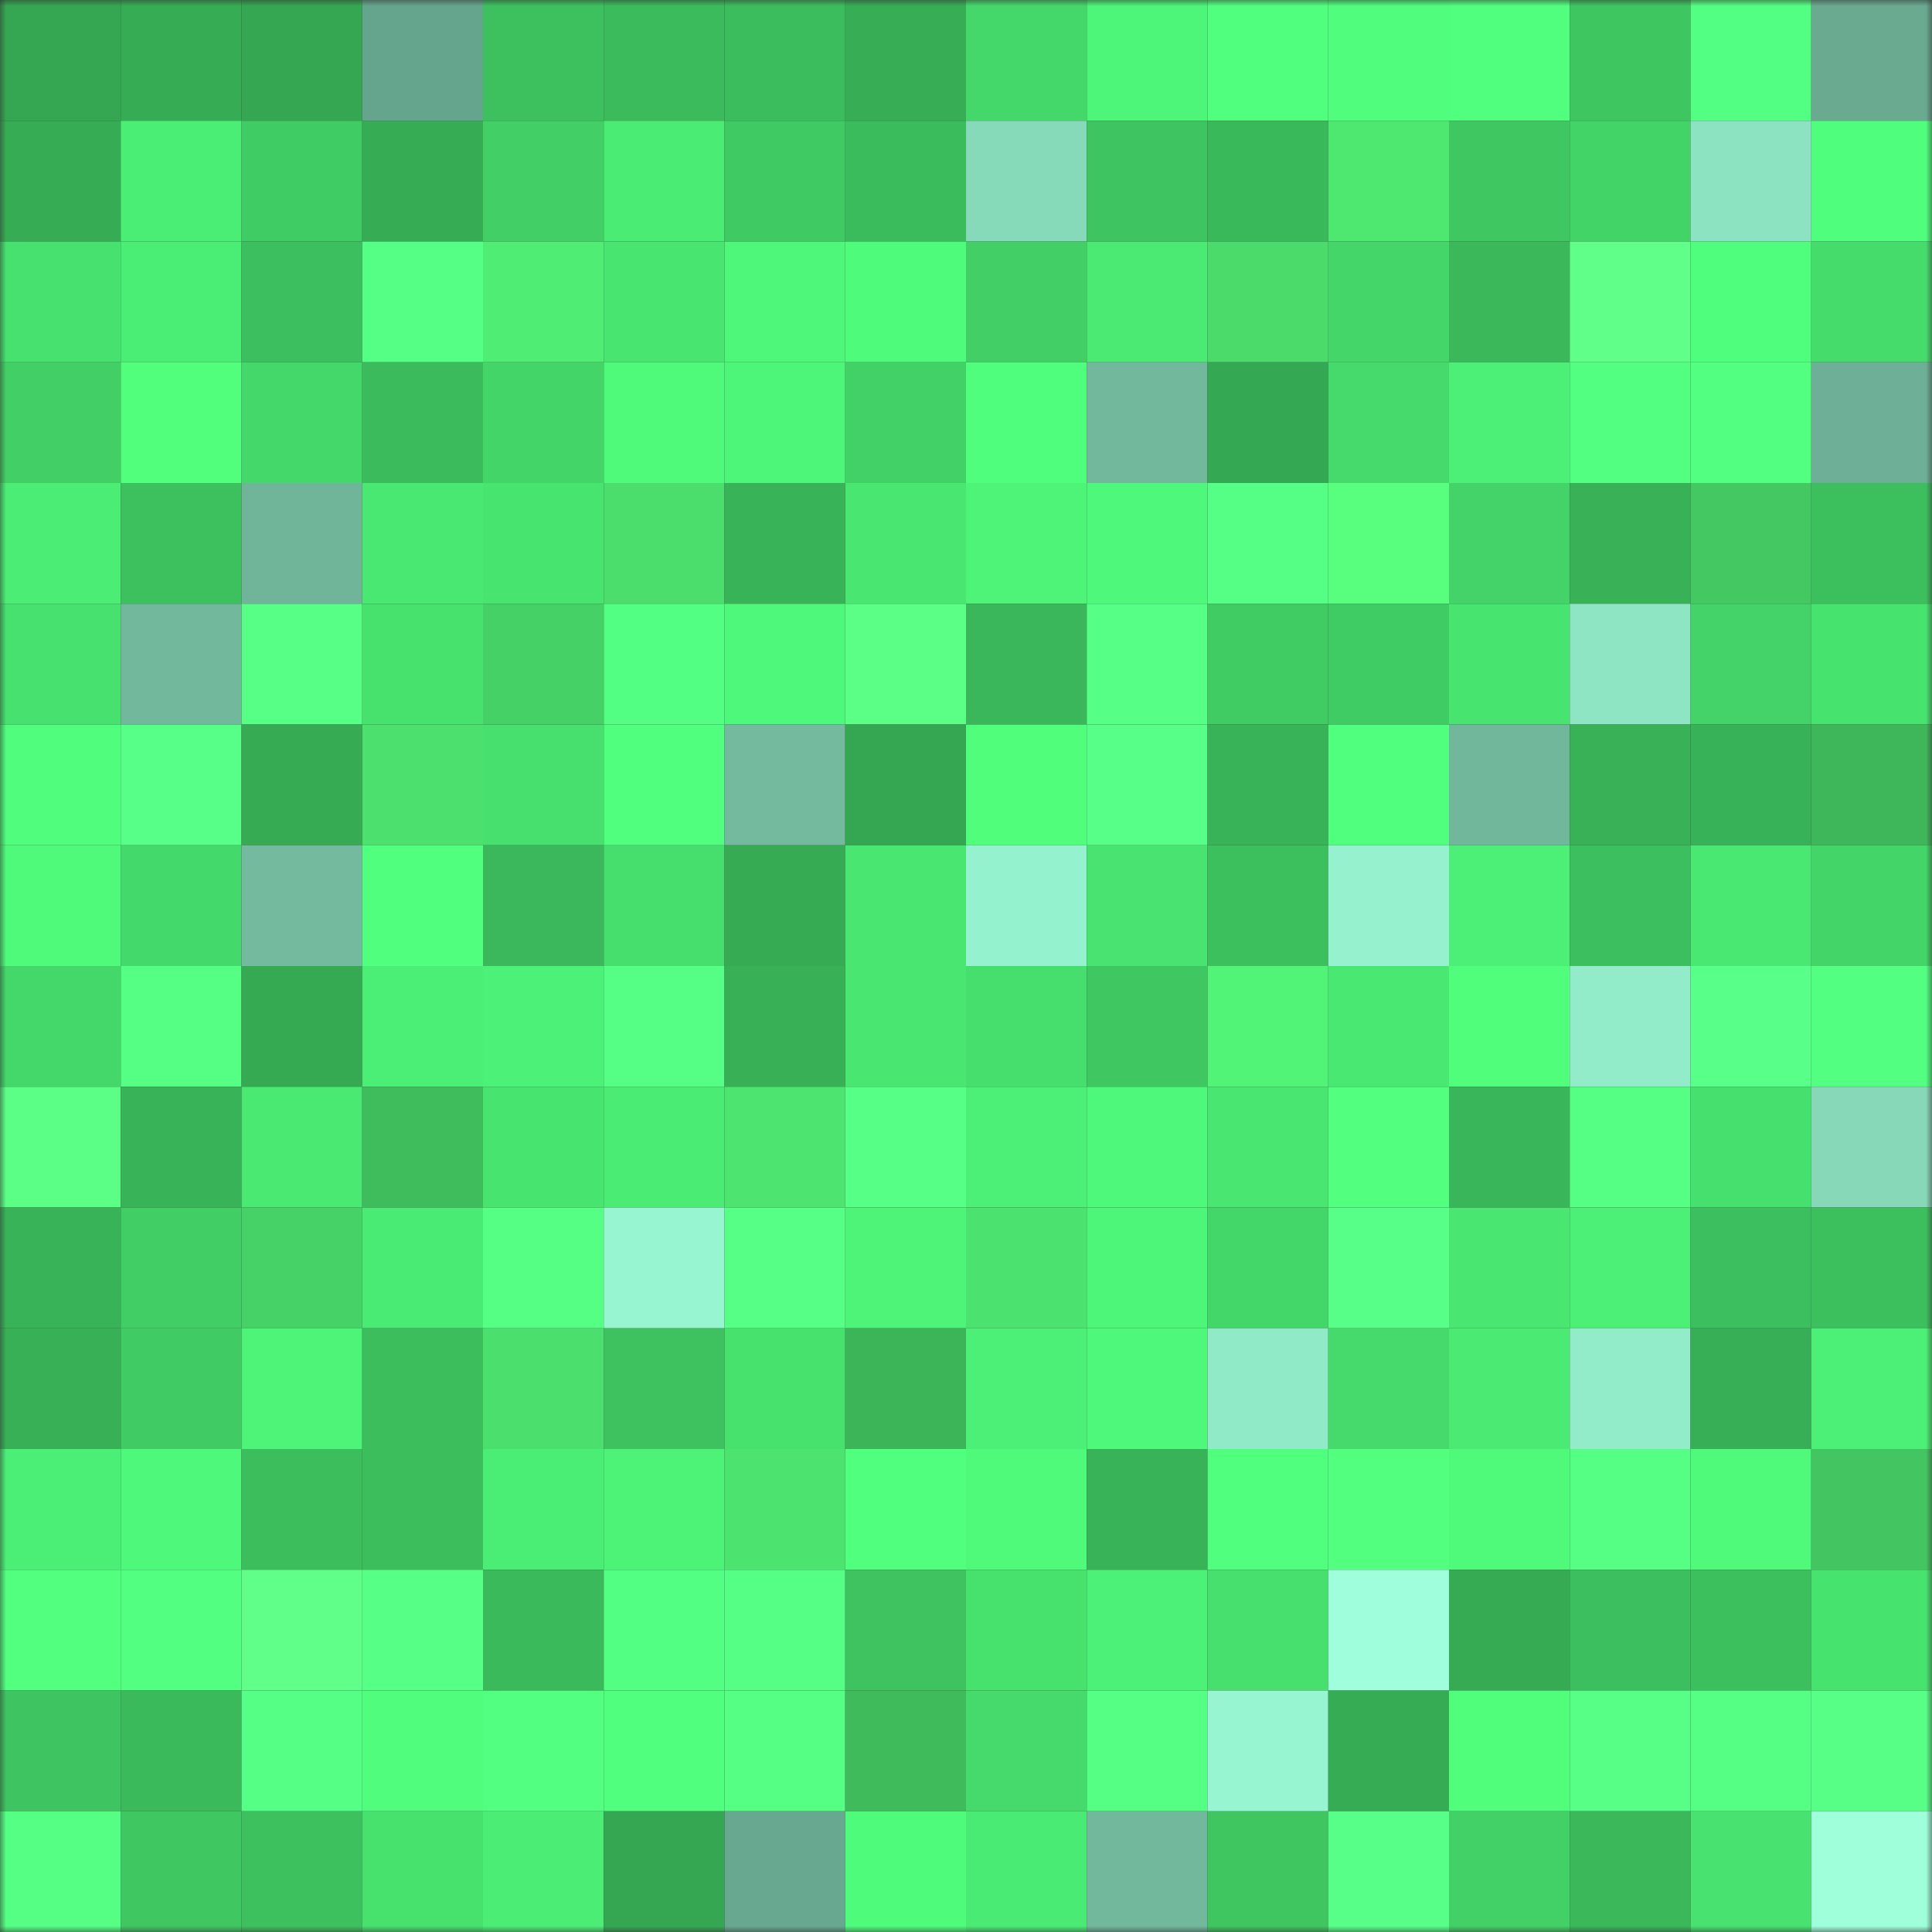 <svg viewBox="0 0 160 160" fill="none" role="img" xmlns="http://www.w3.org/2000/svg" width="240" height="240" name="lens%2Cclub5n.lens"><rect x="0" y="0" width="160" height="160" fill="#333333" stroke="none"/><mask id="2073313329" mask-type="alpha" maskUnits="userSpaceOnUse" x="0" y="0" width="160" height="160"><rect width="160" height="160" fill="#FFFFFF"></rect></mask><g mask="url(#2073313329)"><rect x="0" y="0" width="10" height="10" fill="#35a752"></rect><rect x="10" y="0" width="10" height="10" fill="#36ac54"></rect><rect x="20" y="0" width="10" height="10" fill="#35a752"></rect><rect x="30" y="0" width="10" height="10" fill="#66a58d"></rect><rect x="40" y="0" width="10" height="10" fill="#3dc15f"></rect><rect x="50" y="0" width="10" height="10" fill="#3bbb5c"></rect><rect x="60" y="0" width="10" height="10" fill="#3cbd5d"></rect><rect x="70" y="0" width="10" height="10" fill="#37ae56"></rect><rect x="80" y="0" width="10" height="10" fill="#44d86a"></rect><rect x="90" y="0" width="10" height="10" fill="#4df578"></rect><rect x="100" y="0" width="10" height="10" fill="#51ff7f"></rect><rect x="110" y="0" width="10" height="10" fill="#50fd7c"></rect><rect x="120" y="0" width="10" height="10" fill="#51ff7e"></rect><rect x="130" y="0" width="10" height="10" fill="#3ec661"></rect><rect x="140" y="0" width="10" height="10" fill="#53ff82"></rect><rect x="150" y="0" width="10" height="10" fill="#69aa91"></rect><rect x="0" y="10" width="10" height="10" fill="#36ad55"></rect><rect x="10" y="10" width="10" height="10" fill="#4bee75"></rect><rect x="20" y="10" width="10" height="10" fill="#40cc64"></rect><rect x="30" y="10" width="10" height="10" fill="#36ad55"></rect><rect x="40" y="10" width="10" height="10" fill="#41cf66"></rect><rect x="50" y="10" width="10" height="10" fill="#4aec74"></rect><rect x="60" y="10" width="10" height="10" fill="#40ca63"></rect><rect x="70" y="10" width="10" height="10" fill="#3bbc5c"></rect><rect x="80" y="10" width="10" height="10" fill="#86d9b9"></rect><rect x="90" y="10" width="10" height="10" fill="#3ec460"></rect><rect x="100" y="10" width="10" height="10" fill="#3ab95b"></rect><rect x="110" y="10" width="10" height="10" fill="#4ee871"></rect><rect x="120" y="10" width="10" height="10" fill="#3fc862"></rect><rect x="130" y="10" width="10" height="10" fill="#43d468"></rect><rect x="140" y="10" width="10" height="10" fill="#8ce3c2"></rect><rect x="150" y="10" width="10" height="10" fill="#50fe7d"></rect><rect x="0" y="20" width="10" height="10" fill="#47e16f"></rect><rect x="10" y="20" width="10" height="10" fill="#4bee75"></rect><rect x="20" y="20" width="10" height="10" fill="#3cbf5e"></rect><rect x="30" y="20" width="10" height="10" fill="#55ff85"></rect><rect x="40" y="20" width="10" height="10" fill="#50ed74"></rect><rect x="50" y="20" width="10" height="10" fill="#48e571"></rect><rect x="60" y="20" width="10" height="10" fill="#4ef779"></rect><rect x="70" y="20" width="10" height="10" fill="#4ffb7b"></rect><rect x="80" y="20" width="10" height="10" fill="#42d066"></rect><rect x="90" y="20" width="10" height="10" fill="#4aea73"></rect><rect x="100" y="20" width="10" height="10" fill="#4adb6b"></rect><rect x="110" y="20" width="10" height="10" fill="#44d669"></rect><rect x="120" y="20" width="10" height="10" fill="#3ab85a"></rect><rect x="130" y="20" width="10" height="10" fill="#5fff8a"></rect><rect x="140" y="20" width="10" height="10" fill="#50fe7d"></rect><rect x="150" y="20" width="10" height="10" fill="#45dc6c"></rect><rect x="0" y="30" width="10" height="10" fill="#42d066"></rect><rect x="10" y="30" width="10" height="10" fill="#51ff7d"></rect><rect x="20" y="30" width="10" height="10" fill="#44d769"></rect><rect x="30" y="30" width="10" height="10" fill="#3bbb5c"></rect><rect x="40" y="30" width="10" height="10" fill="#43d568"></rect><rect x="50" y="30" width="10" height="10" fill="#4ffa7b"></rect><rect x="60" y="30" width="10" height="10" fill="#4df679"></rect><rect x="70" y="30" width="10" height="10" fill="#42d167"></rect><rect x="80" y="30" width="10" height="10" fill="#50fe7d"></rect><rect x="90" y="30" width="10" height="10" fill="#72b89d"></rect><rect x="100" y="30" width="10" height="10" fill="#35a853"></rect><rect x="110" y="30" width="10" height="10" fill="#45da6b"></rect><rect x="120" y="30" width="10" height="10" fill="#4cf076"></rect><rect x="130" y="30" width="10" height="10" fill="#52ff80"></rect><rect x="140" y="30" width="10" height="10" fill="#52ff80"></rect><rect x="150" y="30" width="10" height="10" fill="#6db097"></rect><rect x="0" y="40" width="10" height="10" fill="#4bed75"></rect><rect x="10" y="40" width="10" height="10" fill="#3dc15f"></rect><rect x="20" y="40" width="10" height="10" fill="#70b59a"></rect><rect x="30" y="40" width="10" height="10" fill="#49e872"></rect><rect x="40" y="40" width="10" height="10" fill="#48e470"></rect><rect x="50" y="40" width="10" height="10" fill="#4bde6d"></rect><rect x="60" y="40" width="10" height="10" fill="#38b358"></rect><rect x="70" y="40" width="10" height="10" fill="#49e671"></rect><rect x="80" y="40" width="10" height="10" fill="#4df478"></rect><rect x="90" y="40" width="10" height="10" fill="#4ef87a"></rect><rect x="100" y="40" width="10" height="10" fill="#55ff85"></rect><rect x="110" y="40" width="10" height="10" fill="#58ff7f"></rect><rect x="120" y="40" width="10" height="10" fill="#43d368"></rect><rect x="130" y="40" width="10" height="10" fill="#38b157"></rect><rect x="140" y="40" width="10" height="10" fill="#44c962"></rect><rect x="150" y="40" width="10" height="10" fill="#3cc05e"></rect><rect x="0" y="50" width="10" height="10" fill="#47e16f"></rect><rect x="10" y="50" width="10" height="10" fill="#72b89d"></rect><rect x="20" y="50" width="10" height="10" fill="#57ff87"></rect><rect x="30" y="50" width="10" height="10" fill="#47e16e"></rect><rect x="40" y="50" width="10" height="10" fill="#46d166"></rect><rect x="50" y="50" width="10" height="10" fill="#53ff82"></rect><rect x="60" y="50" width="10" height="10" fill="#4ef87a"></rect><rect x="70" y="50" width="10" height="10" fill="#5cff86"></rect><rect x="80" y="50" width="10" height="10" fill="#3ab75a"></rect><rect x="90" y="50" width="10" height="10" fill="#56ff86"></rect><rect x="100" y="50" width="10" height="10" fill="#40cb63"></rect><rect x="110" y="50" width="10" height="10" fill="#40cc64"></rect><rect x="120" y="50" width="10" height="10" fill="#48e470"></rect><rect x="130" y="50" width="10" height="10" fill="#8de5c3"></rect><rect x="140" y="50" width="10" height="10" fill="#43d368"></rect><rect x="150" y="50" width="10" height="10" fill="#47e36f"></rect><rect x="0" y="60" width="10" height="10" fill="#50fd7c"></rect><rect x="10" y="60" width="10" height="10" fill="#57ff88"></rect><rect x="20" y="60" width="10" height="10" fill="#36ab54"></rect><rect x="30" y="60" width="10" height="10" fill="#4ce16e"></rect><rect x="40" y="60" width="10" height="10" fill="#47e06e"></rect><rect x="50" y="60" width="10" height="10" fill="#51ff7e"></rect><rect x="60" y="60" width="10" height="10" fill="#73ba9e"></rect><rect x="70" y="60" width="10" height="10" fill="#35a752"></rect><rect x="80" y="60" width="10" height="10" fill="#50fe7c"></rect><rect x="90" y="60" width="10" height="10" fill="#57ff88"></rect><rect x="100" y="60" width="10" height="10" fill="#38b358"></rect><rect x="110" y="60" width="10" height="10" fill="#51ff7e"></rect><rect x="120" y="60" width="10" height="10" fill="#71b79c"></rect><rect x="130" y="60" width="10" height="10" fill="#38b157"></rect><rect x="140" y="60" width="10" height="10" fill="#38b258"></rect><rect x="150" y="60" width="10" height="10" fill="#3eb75a"></rect><rect x="0" y="70" width="10" height="10" fill="#4ffa7b"></rect><rect x="10" y="70" width="10" height="10" fill="#44d96b"></rect><rect x="20" y="70" width="10" height="10" fill="#73ba9e"></rect><rect x="30" y="70" width="10" height="10" fill="#51ff7e"></rect><rect x="40" y="70" width="10" height="10" fill="#3ab85b"></rect><rect x="50" y="70" width="10" height="10" fill="#46de6d"></rect><rect x="60" y="70" width="10" height="10" fill="#36ab54"></rect><rect x="70" y="70" width="10" height="10" fill="#49e671"></rect><rect x="80" y="70" width="10" height="10" fill="#95f2ce"></rect><rect x="90" y="70" width="10" height="10" fill="#48e370"></rect><rect x="100" y="70" width="10" height="10" fill="#3cc05e"></rect><rect x="110" y="70" width="10" height="10" fill="#95f1ce"></rect><rect x="120" y="70" width="10" height="10" fill="#4cf076"></rect><rect x="130" y="70" width="10" height="10" fill="#3cbf5e"></rect><rect x="140" y="70" width="10" height="10" fill="#49e872"></rect><rect x="150" y="70" width="10" height="10" fill="#43d568"></rect><rect x="0" y="80" width="10" height="10" fill="#44d769"></rect><rect x="10" y="80" width="10" height="10" fill="#55ff84"></rect><rect x="20" y="80" width="10" height="10" fill="#36aa53"></rect><rect x="30" y="80" width="10" height="10" fill="#4bef75"></rect><rect x="40" y="80" width="10" height="10" fill="#4cf277"></rect><rect x="50" y="80" width="10" height="10" fill="#55ff85"></rect><rect x="60" y="80" width="10" height="10" fill="#37b056"></rect><rect x="70" y="80" width="10" height="10" fill="#49e671"></rect><rect x="80" y="80" width="10" height="10" fill="#46de6d"></rect><rect x="90" y="80" width="10" height="10" fill="#3fc862"></rect><rect x="100" y="80" width="10" height="10" fill="#52f477"></rect><rect x="110" y="80" width="10" height="10" fill="#49e872"></rect><rect x="120" y="80" width="10" height="10" fill="#50fe7c"></rect><rect x="130" y="80" width="10" height="10" fill="#92ebc9"></rect><rect x="140" y="80" width="10" height="10" fill="#58ff88"></rect><rect x="150" y="80" width="10" height="10" fill="#52ff80"></rect><rect x="0" y="90" width="10" height="10" fill="#5cff86"></rect><rect x="10" y="90" width="10" height="10" fill="#38b358"></rect><rect x="20" y="90" width="10" height="10" fill="#4ae972"></rect><rect x="30" y="90" width="10" height="10" fill="#3fbd5c"></rect><rect x="40" y="90" width="10" height="10" fill="#48e470"></rect><rect x="50" y="90" width="10" height="10" fill="#4aec74"></rect><rect x="60" y="90" width="10" height="10" fill="#4de570"></rect><rect x="70" y="90" width="10" height="10" fill="#56ff85"></rect><rect x="80" y="90" width="10" height="10" fill="#4cf076"></rect><rect x="90" y="90" width="10" height="10" fill="#4ef87a"></rect><rect x="100" y="90" width="10" height="10" fill="#49e771"></rect><rect x="110" y="90" width="10" height="10" fill="#52ff7f"></rect><rect x="120" y="90" width="10" height="10" fill="#39b659"></rect><rect x="130" y="90" width="10" height="10" fill="#54ff83"></rect><rect x="140" y="90" width="10" height="10" fill="#46e06e"></rect><rect x="150" y="90" width="10" height="10" fill="#86d8b9"></rect><rect x="0" y="100" width="10" height="10" fill="#38b358"></rect><rect x="10" y="100" width="10" height="10" fill="#41cf65"></rect><rect x="20" y="100" width="10" height="10" fill="#47d267"></rect><rect x="30" y="100" width="10" height="10" fill="#4aeb74"></rect><rect x="40" y="100" width="10" height="10" fill="#55ff84"></rect><rect x="50" y="100" width="10" height="10" fill="#98f5d2"></rect><rect x="60" y="100" width="10" height="10" fill="#56ff85"></rect><rect x="70" y="100" width="10" height="10" fill="#4df478"></rect><rect x="80" y="100" width="10" height="10" fill="#4ce26f"></rect><rect x="90" y="100" width="10" height="10" fill="#4df578"></rect><rect x="100" y="100" width="10" height="10" fill="#43d669"></rect><rect x="110" y="100" width="10" height="10" fill="#57ff88"></rect><rect x="120" y="100" width="10" height="10" fill="#49e772"></rect><rect x="130" y="100" width="10" height="10" fill="#4cf076"></rect><rect x="140" y="100" width="10" height="10" fill="#3cbf5e"></rect><rect x="150" y="100" width="10" height="10" fill="#3cc05e"></rect><rect x="0" y="110" width="10" height="10" fill="#37b056"></rect><rect x="10" y="110" width="10" height="10" fill="#40cb64"></rect><rect x="20" y="110" width="10" height="10" fill="#4df478"></rect><rect x="30" y="110" width="10" height="10" fill="#3cbe5d"></rect><rect x="40" y="110" width="10" height="10" fill="#4be06d"></rect><rect x="50" y="110" width="10" height="10" fill="#3dc25f"></rect><rect x="60" y="110" width="10" height="10" fill="#47e16e"></rect><rect x="70" y="110" width="10" height="10" fill="#3cb458"></rect><rect x="80" y="110" width="10" height="10" fill="#4cf076"></rect><rect x="90" y="110" width="10" height="10" fill="#4ef87a"></rect><rect x="100" y="110" width="10" height="10" fill="#90e9c7"></rect><rect x="110" y="110" width="10" height="10" fill="#45da6b"></rect><rect x="120" y="110" width="10" height="10" fill="#4aea73"></rect><rect x="130" y="110" width="10" height="10" fill="#92ebc9"></rect><rect x="140" y="110" width="10" height="10" fill="#37af56"></rect><rect x="150" y="110" width="10" height="10" fill="#4cf076"></rect><rect x="0" y="120" width="10" height="10" fill="#4bef75"></rect><rect x="10" y="120" width="10" height="10" fill="#4ef87a"></rect><rect x="20" y="120" width="10" height="10" fill="#3cbe5d"></rect><rect x="30" y="120" width="10" height="10" fill="#3cbe5d"></rect><rect x="40" y="120" width="10" height="10" fill="#4bee75"></rect><rect x="50" y="120" width="10" height="10" fill="#4df377"></rect><rect x="60" y="120" width="10" height="10" fill="#4ce36f"></rect><rect x="70" y="120" width="10" height="10" fill="#51ff7f"></rect><rect x="80" y="120" width="10" height="10" fill="#4ff97a"></rect><rect x="90" y="120" width="10" height="10" fill="#38b358"></rect><rect x="100" y="120" width="10" height="10" fill="#50ff7d"></rect><rect x="110" y="120" width="10" height="10" fill="#52ff7f"></rect><rect x="120" y="120" width="10" height="10" fill="#4ff97a"></rect><rect x="130" y="120" width="10" height="10" fill="#54ff83"></rect><rect x="140" y="120" width="10" height="10" fill="#4ffa7b"></rect><rect x="150" y="120" width="10" height="10" fill="#43c661"></rect><rect x="0" y="130" width="10" height="10" fill="#52ff7f"></rect><rect x="10" y="130" width="10" height="10" fill="#53ff81"></rect><rect x="20" y="130" width="10" height="10" fill="#5fff8a"></rect><rect x="30" y="130" width="10" height="10" fill="#56ff86"></rect><rect x="40" y="130" width="10" height="10" fill="#3bba5b"></rect><rect x="50" y="130" width="10" height="10" fill="#53ff82"></rect><rect x="60" y="130" width="10" height="10" fill="#55ff85"></rect><rect x="70" y="130" width="10" height="10" fill="#3ec360"></rect><rect x="80" y="130" width="10" height="10" fill="#47e16e"></rect><rect x="90" y="130" width="10" height="10" fill="#4cf177"></rect><rect x="100" y="130" width="10" height="10" fill="#47e06e"></rect><rect x="110" y="130" width="10" height="10" fill="#9fffdc"></rect><rect x="120" y="130" width="10" height="10" fill="#36ab54"></rect><rect x="130" y="130" width="10" height="10" fill="#3cbf5e"></rect><rect x="140" y="130" width="10" height="10" fill="#3cc05e"></rect><rect x="150" y="130" width="10" height="10" fill="#47e36f"></rect><rect x="0" y="140" width="10" height="10" fill="#3ec460"></rect><rect x="10" y="140" width="10" height="10" fill="#3bba5b"></rect><rect x="20" y="140" width="10" height="10" fill="#55ff85"></rect><rect x="30" y="140" width="10" height="10" fill="#50fd7c"></rect><rect x="40" y="140" width="10" height="10" fill="#53ff81"></rect><rect x="50" y="140" width="10" height="10" fill="#51ff7e"></rect><rect x="60" y="140" width="10" height="10" fill="#54ff83"></rect><rect x="70" y="140" width="10" height="10" fill="#3fbb5b"></rect><rect x="80" y="140" width="10" height="10" fill="#45da6b"></rect><rect x="90" y="140" width="10" height="10" fill="#55ff84"></rect><rect x="100" y="140" width="10" height="10" fill="#97f5d1"></rect><rect x="110" y="140" width="10" height="10" fill="#36ad55"></rect><rect x="120" y="140" width="10" height="10" fill="#50fe7c"></rect><rect x="130" y="140" width="10" height="10" fill="#57ff87"></rect><rect x="140" y="140" width="10" height="10" fill="#54ff83"></rect><rect x="150" y="140" width="10" height="10" fill="#57ff87"></rect><rect x="0" y="150" width="10" height="10" fill="#54ff83"></rect><rect x="10" y="150" width="10" height="10" fill="#3fc862"></rect><rect x="20" y="150" width="10" height="10" fill="#3dc15f"></rect><rect x="30" y="150" width="10" height="10" fill="#47e16e"></rect><rect x="40" y="150" width="10" height="10" fill="#4bed74"></rect><rect x="50" y="150" width="10" height="10" fill="#35a752"></rect><rect x="60" y="150" width="10" height="10" fill="#68a890"></rect><rect x="70" y="150" width="10" height="10" fill="#4ffb7b"></rect><rect x="80" y="150" width="10" height="10" fill="#4aeb74"></rect><rect x="90" y="150" width="10" height="10" fill="#72b89d"></rect><rect x="100" y="150" width="10" height="10" fill="#3fc661"></rect><rect x="110" y="150" width="10" height="10" fill="#57ff88"></rect><rect x="120" y="150" width="10" height="10" fill="#42d166"></rect><rect x="130" y="150" width="10" height="10" fill="#3ab85a"></rect><rect x="140" y="150" width="10" height="10" fill="#47e26f"></rect><rect x="150" y="150" width="10" height="10" fill="#9effdb"></rect></g></svg>